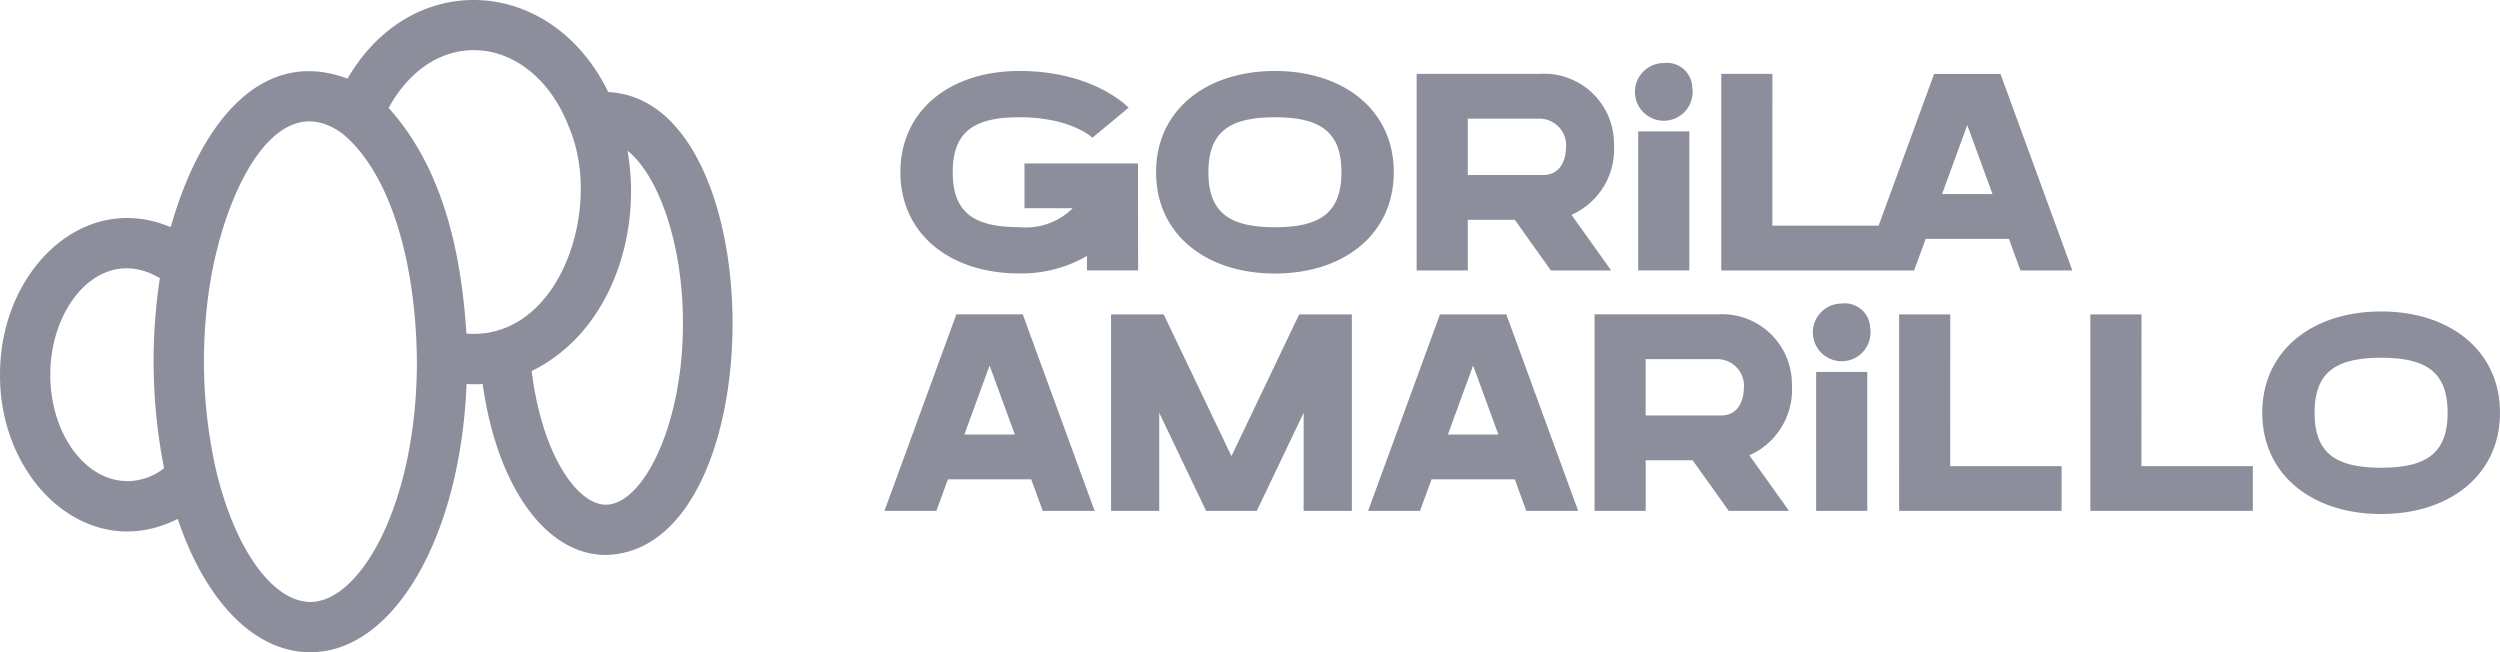 <svg xmlns="http://www.w3.org/2000/svg" id="Gorila_Amarillo" data-name="Gorila Amarillo" width="160.008" height="41.745" viewBox="0 0 160.008 41.745"><path id="Path_19710" data-name="Path 19710" d="M183.5,20.711h7.264l.009,6.845H187.5v-.923a8.415,8.415,0,0,1-4.335,1.118c-4.408,0-7.607-2.506-7.607-6.479s3.2-6.479,7.607-6.479c4.819,0,7,2.351,7,2.351l-2.32,1.922s-1.341-1.311-4.68-1.311c-2.865,0-4.257.9-4.257,3.516s1.393,3.517,4.257,3.517a4.242,4.242,0,0,0,3.421-1.212H183.5Zm23.636.564c0,3.974-3.2,6.481-7.607,6.481s-7.607-2.507-7.607-6.481,3.2-6.482,7.607-6.482S207.137,17.3,207.137,21.274Zm-7.607-3.518c-2.866,0-4.258.9-4.258,3.518s1.393,3.518,4.258,3.518,4.257-.9,4.257-3.518S202.4,17.756,199.53,17.756ZM218.511,24l2.539,3.559h-3.857l-2.311-3.24h-3.007v3.24H208.6V14.979h7.839a4.476,4.476,0,0,1,4.791,4.526A4.589,4.589,0,0,1,218.511,24Zm-2.072-6.153h-4.566V21.45h4.814c1.448,0,1.465-1.593,1.465-1.661A1.711,1.711,0,0,0,216.44,17.844Zm6.342,9.712V18.662h3.273v8.894Zm8.585-2.865h7.13v2.865h-10.4V14.979h3.273Zm14.6-9.713,4.6,12.578h-3.321l-.738-2.021h-5.327l-.74,2.021h-3.321l4.6-12.578Zm-2.124,3.275-1.615,4.417h3.231ZM183.39,30.37l4.6,12.578h-3.321l-.738-2.021H178.6l-.74,2.021h-3.321l4.6-12.578Zm-2.123,3.275-1.615,4.417h3.231Zm19.815-3.274h3.371V42.949h-3.085V36.671l-3,6.278h-3.243l-3-6.277v6.277h-3.085V30.371h3.37l4.337,9.073Zm13.257,0,4.6,12.578h-3.32l-.738-2.021h-5.327l-.74,2.021h-3.321l4.6-12.578Zm-2.124,3.275L210.6,38.062h3.231Zm17.68,5.744,2.539,3.559h-3.857l-2.311-3.24H223.26v3.24h-3.273V30.37h7.839a4.476,4.476,0,0,1,4.792,4.526A4.589,4.589,0,0,1,229.9,39.389Zm-2.072-6.153h-4.566v3.606h4.814c1.448,0,1.465-1.593,1.465-1.661A1.711,1.711,0,0,0,227.825,33.237Zm14.927,6.847h7.13v2.865h-10.4V30.371h3.273Zm12.239,0h7.131v2.865h-10.4V30.371h3.273Zm22.947-3.417c0,3.974-3.2,6.481-7.607,6.481s-7.606-2.507-7.606-6.481,3.2-6.482,7.606-6.482S277.938,32.693,277.938,36.667Zm-7.607-3.518c-2.865,0-4.258.9-4.258,3.518s1.393,3.518,4.258,3.518,4.257-.9,4.257-3.518S273.2,33.148,270.331,33.148ZM226.24,15.839a1.846,1.846,0,1,1-1.823-1.553A1.617,1.617,0,0,1,226.24,15.839Zm7.929,27.109V34.054h3.273v8.894Zm3.458-11.717a1.846,1.846,0,1,1-1.823-1.553A1.617,1.617,0,0,1,237.626,31.231Z" transform="translate(-117.93 -10.25)" fill="#8c8e9b"></path><path id="Path_19711" data-name="Path 19711" d="M42.95,8.023C39.352.615,30.4.038,26.261,7.164c-5.3-2-9.314,2.476-11.315,9.506C9.321,14.286,4,19.511,4.021,26.113c-.04,6.8,5.665,12.117,11.371,9.229,1.8,5.32,4.936,8.533,8.489,8.533,5.365,0,9.618-7.433,10-17.17a7.113,7.113,0,0,0,1.03,0c.913,6.526,4.029,10.944,7.886,10.944C53.563,37.4,53.605,8.538,42.95,8.023Zm-30.766,24.9c-2.727,0-4.946-3.056-4.946-6.812,0-4.573,3.378-8.354,7.014-6.176A35.321,35.321,0,0,0,14.522,32.1,3.86,3.86,0,0,1,12.184,32.925Zm11.7,7.732c-2.4,0-4.818-3.36-6.019-8.36a31.8,31.8,0,0,1-.5-11.357c.813-6.079,4.171-13.483,8.576-10.254,3.119,2.585,4.705,8.347,4.762,14.583C30.7,34.338,27.1,40.657,23.881,40.657Zm9.989-17.175c-.326-5.1-1.471-10.554-4.979-14.443,3.056-5.551,9.32-4.63,11.559,1.274C42.639,15.453,39.839,23.941,33.869,23.482ZM42.8,34.431c-1.857,0-4.094-3.238-4.751-8.552,5.061-2.487,7.082-8.794,6.133-14.1,1.869,1.464,3.55,5.716,3.55,11.05C47.731,29.471,45.126,34.431,42.8,34.431Z" transform="translate(-4.02 -2.13)" fill="#8c8e9b"></path></svg>